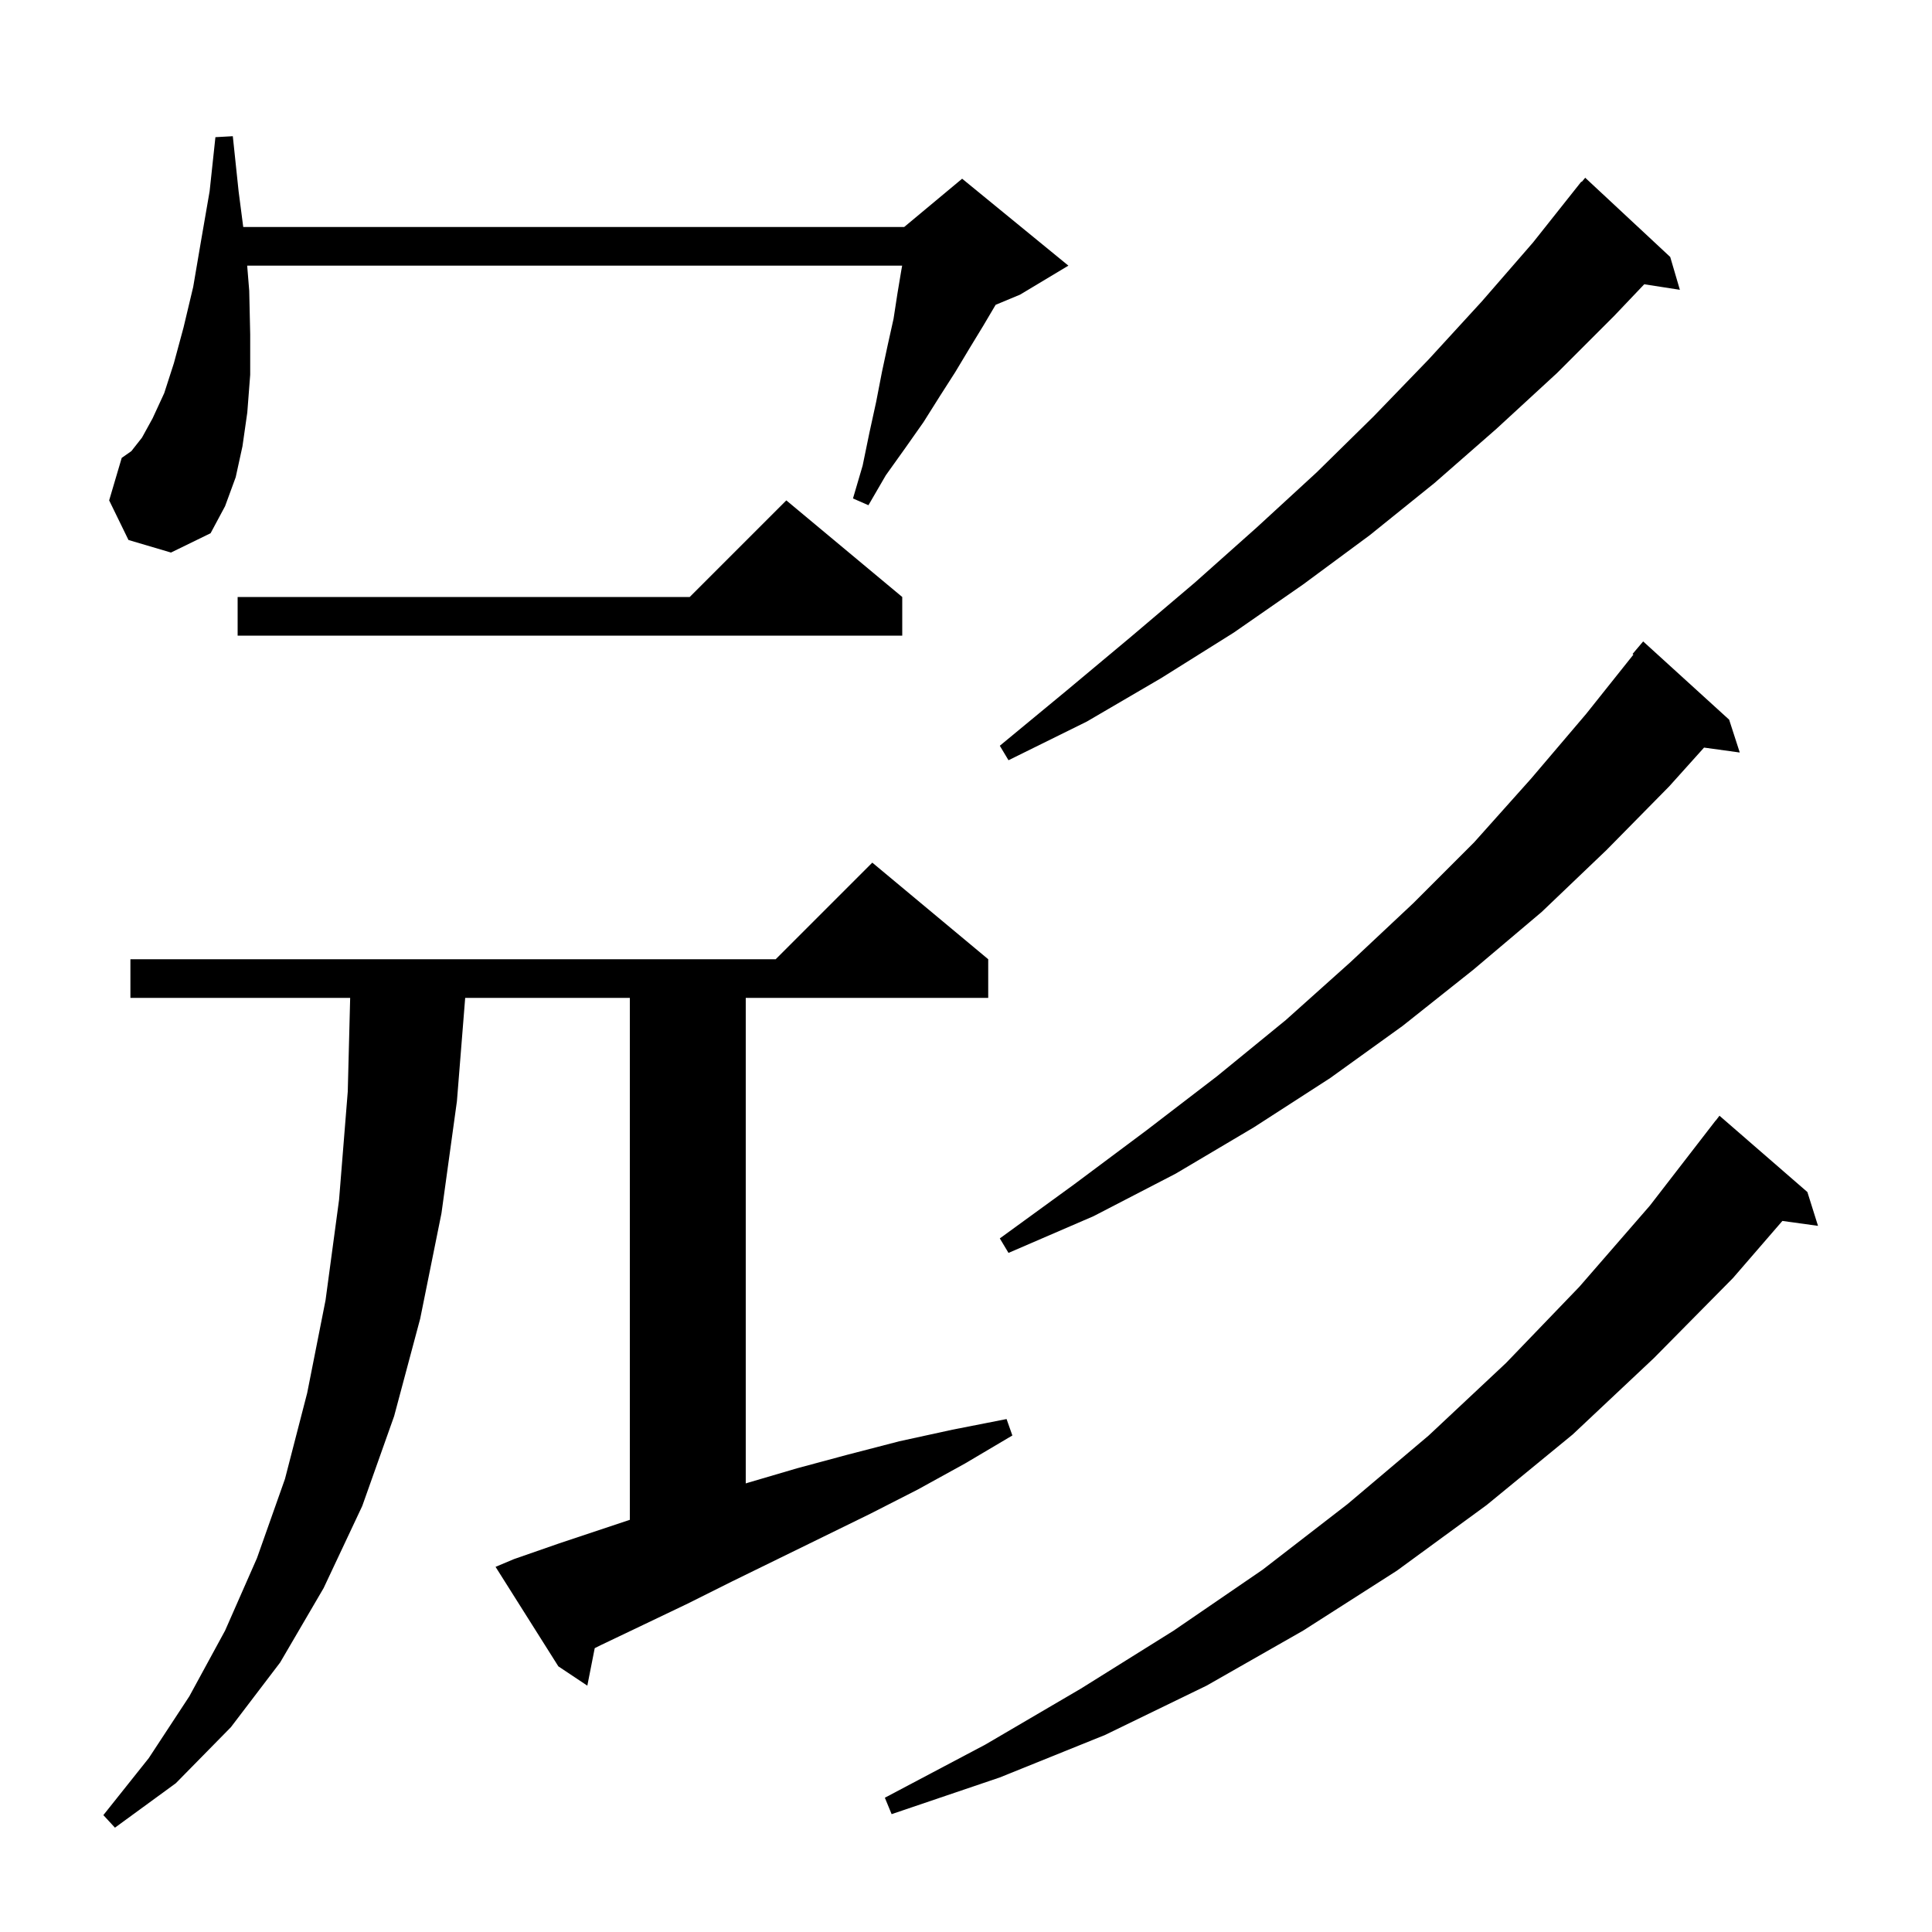 <svg xmlns="http://www.w3.org/2000/svg" xmlns:xlink="http://www.w3.org/1999/xlink" version="1.1" baseProfile="full" viewBox="0 0 200 200" width="200" height="200"><g fill="currentColor"><path d="M 53.2 161.4 L 57.8 159.8 L 65.2 157.333 L 65.2 103.3 L 48.156 103.3 L 47.3 114.0 L 45.7 125.6 L 43.5 136.5 L 40.8 146.6 L 37.5 155.9 L 33.5 164.4 L 29.0 172.1 L 23.9 178.8 L 18.2 184.6 L 11.9 189.2 L 10.7 187.9 L 15.4 182.0 L 19.6 175.6 L 23.3 168.8 L 26.6 161.3 L 29.5 153.1 L 31.8 144.2 L 33.7 134.6 L 35.1 124.2 L 36.0 113.0 L 36.249 103.3 L 13.5 103.3 L 13.5 99.3 L 80.3 99.3 L 90.3 89.3 L 102.3 99.3 L 102.3 103.3 L 77.2 103.3 L 77.2 153.564 L 77.4 153.5 L 82.5 152.0 L 87.7 150.6 L 93.1 149.2 L 98.6 148.0 L 104.2 146.9 L 104.8 148.6 L 99.9 151.5 L 95.0 154.2 L 90.1 156.7 L 85.2 159.1 L 75.8 163.7 L 71.2 166.0 L 66.6 168.2 L 62.2 170.3 L 61.566 170.617 L 60.8 174.5 L 57.8 172.5 L 51.3 162.2 Z M 187.1 123.4 L 188.2 126.9 L 184.512 126.391 L 179.4 132.3 L 171.2 140.6 L 162.8 148.5 L 153.9 155.8 L 144.6 162.6 L 134.9 168.8 L 124.9 174.5 L 114.4 179.6 L 103.5 184.0 L 92.3 187.8 L 91.6 186.1 L 102.0 180.6 L 111.9 174.8 L 121.5 168.8 L 130.7 162.5 L 139.5 155.7 L 147.9 148.6 L 155.9 141.1 L 163.5 133.2 L 170.8 124.8 L 177.6 116.0 L 177.61 116.007 L 178.0 115.5 Z M 179.0 74.5 L 180.1 77.9 L 176.403 77.39 L 172.8 81.4 L 166.3 88.0 L 159.6 94.4 L 152.5 100.4 L 145.2 106.2 L 137.7 111.6 L 129.8 116.7 L 121.7 121.5 L 113.2 125.9 L 104.4 129.7 L 103.5 128.2 L 111.2 122.6 L 118.7 117.0 L 126.0 111.4 L 133.1 105.6 L 139.8 99.6 L 146.3 93.5 L 152.6 87.2 L 158.5 80.6 L 164.2 73.9 L 169.092 67.763 L 169.0 67.7 L 170.1 66.4 Z M 172.9 26.6 L 173.9 30.0 L 170.211 29.428 L 167.1 32.7 L 161.2 38.6 L 154.9 44.4 L 148.5 50.0 L 141.8 55.4 L 134.9 60.5 L 127.7 65.5 L 120.2 70.2 L 112.5 74.7 L 104.4 78.7 L 103.5 77.2 L 110.4 71.5 L 117.1 65.9 L 123.7 60.3 L 130.1 54.6 L 136.3 48.9 L 142.2 43.1 L 147.9 37.2 L 153.4 31.2 L 158.7 25.1 L 163.7 18.8 L 163.739 18.833 L 164.1 18.4 Z M 93.4 61.8 L 93.4 65.8 L 24.6 65.8 L 24.6 61.8 L 71.4 61.8 L 81.4 51.8 Z M 13.3 55.9 L 11.3 51.8 L 12.6 47.4 L 13.6 46.7 L 14.7 45.3 L 15.8 43.3 L 17.0 40.7 L 18.0 37.6 L 19.0 33.9 L 20.0 29.7 L 20.8 25.0 L 21.7 19.8 L 22.3 14.2 L 24.1 14.1 L 24.7 19.8 L 25.18 23.5 L 93.6 23.5 L 99.6 18.5 L 110.6 27.5 L 105.6 30.5 L 103.067 31.555 L 101.8 33.7 L 100.4 36.0 L 98.9 38.5 L 97.3 41.0 L 95.6 43.7 L 93.7 46.4 L 91.7 49.2 L 89.9 52.3 L 88.3 51.6 L 89.3 48.2 L 90.0 44.8 L 90.7 41.6 L 91.3 38.5 L 91.9 35.7 L 92.5 33.0 L 92.9 30.4 L 93.3 28.0 L 93.391 27.5 L 25.588 27.5 L 25.8 30.1 L 25.9 34.6 L 25.9 38.8 L 25.6 42.7 L 25.1 46.2 L 24.4 49.4 L 23.3 52.4 L 21.8 55.2 L 17.7 57.2 Z "/></g></svg>